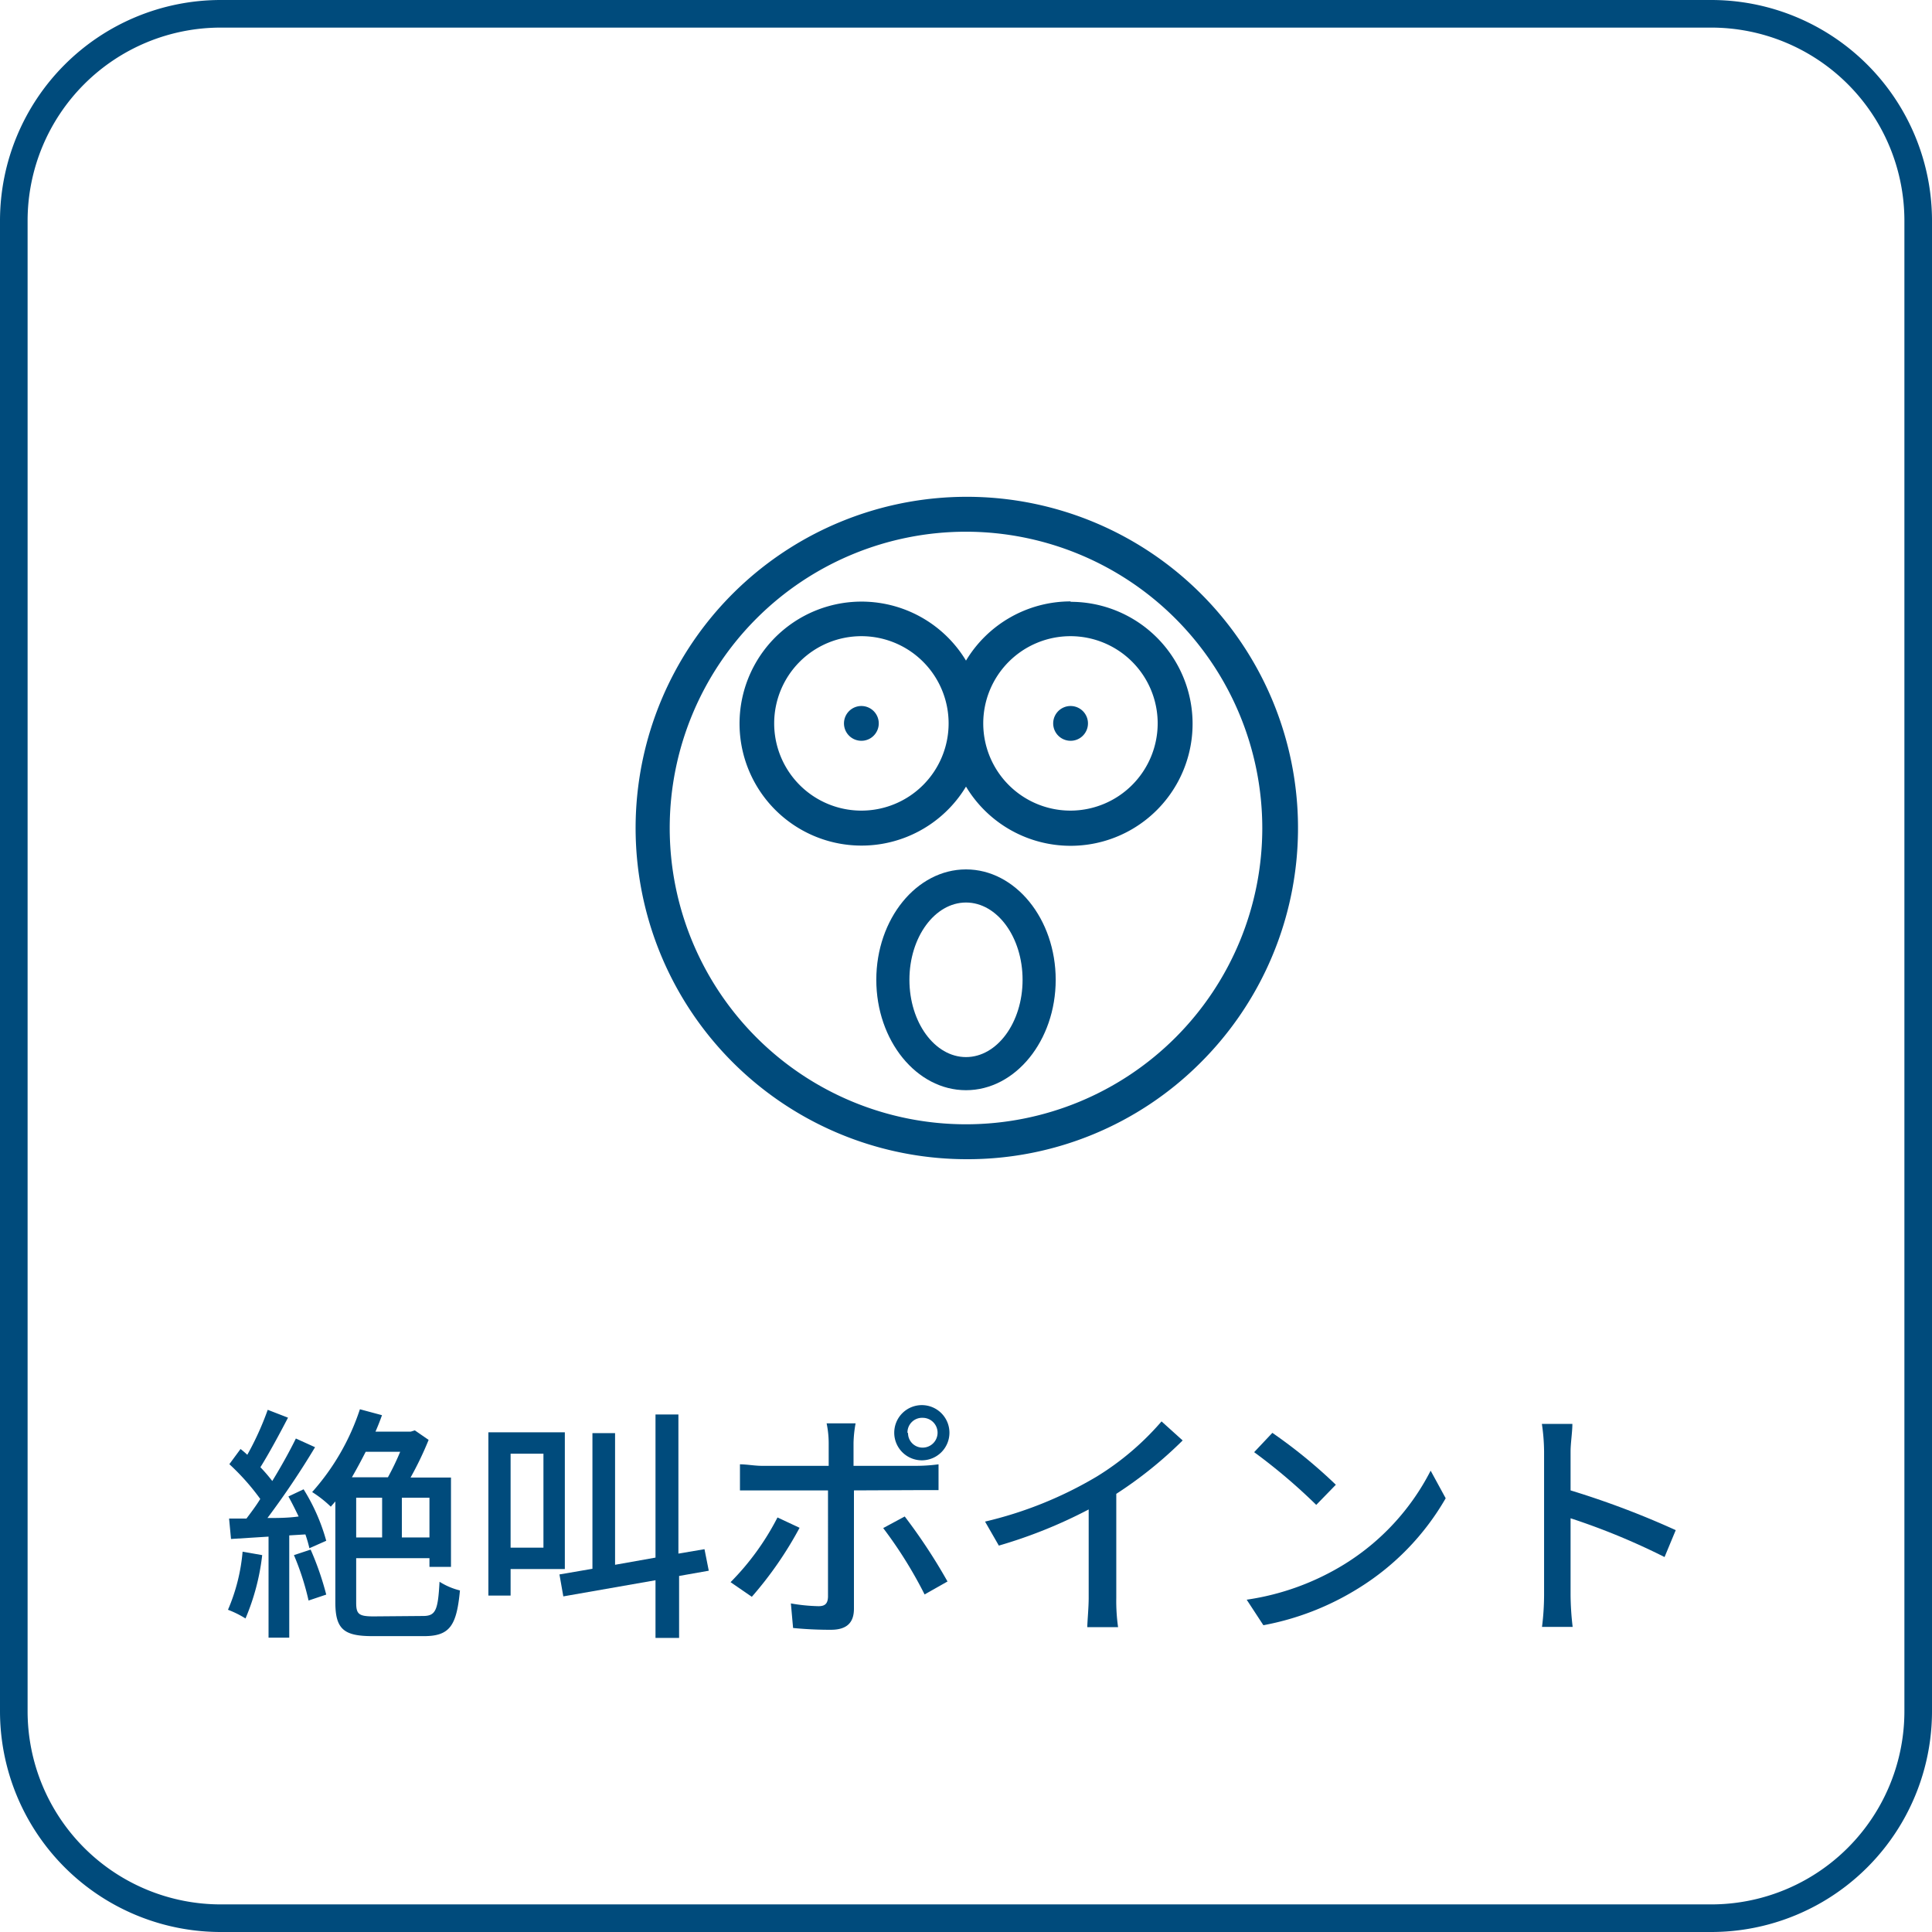 <svg xmlns="http://www.w3.org/2000/svg" viewBox="0 0 140 140"><defs><style>.cls-1{fill:#004b7c;}</style></defs><g id="レイヤー_2" data-name="レイヤー 2"><g id="レイヤー_1-2" data-name="レイヤー 1"><path class="cls-1" d="M19,112.69a16.45,16.45,0,0,1-1.21,4.59,7.16,7.16,0,0,0-1.27-.63,13.58,13.58,0,0,0,1.06-4.21ZM22,107.92a14.09,14.09,0,0,1,1.64,3.73l-1.22.54a9.21,9.21,0,0,0-.29-1l-1.17.07v7.41h-1.5v-7.32l-2.72.17-.14-1.48,1.26,0c.32-.43.69-.91,1-1.42a16.81,16.81,0,0,0-2.24-2.52l.81-1.1a6.4,6.4,0,0,1,.49.42,21.27,21.27,0,0,0,1.48-3.26l1.47.57c-.63,1.21-1.38,2.6-2,3.59a11.86,11.86,0,0,1,.86,1c.65-1.06,1.26-2.16,1.71-3.08l1.39.63A59.66,59.66,0,0,1,19.38,110c.73,0,1.48,0,2.26-.11-.24-.5-.49-1-.74-1.45Zm.51,4.37a21.2,21.2,0,0,1,1.13,3.26l-1.28.43a19.14,19.14,0,0,0-1.06-3.29Zm8.15,4.81c.92,0,1.08-.43,1.19-2.48a5,5,0,0,0,1.48.63c-.24,2.53-.72,3.31-2.6,3.31H27c-2.07,0-2.7-.49-2.7-2.45V108.8l-.33.38a8.31,8.31,0,0,0-1.35-1.06,16.94,16.94,0,0,0,3.46-6l1.6.43c-.14.4-.3.8-.47,1.19h2.56l.29-.09,1,.69a24.38,24.38,0,0,1-1.31,2.73h2.93v6.47H31.12v-.63H25.81v3.22c0,.83.18,1,1.26,1ZM26.5,105.2c-.33.65-.67,1.28-1,1.85h2.61A18.71,18.71,0,0,0,29,105.2Zm-.69,6.21h1.88v-2.88H25.81Zm5.31-2.88h-2v2.88h2Z"/><path class="cls-1" d="M37,113.7v1.92H35.39V103.79h5.54v9.91Zm0-8.36v6.81h2.38v-6.81Zm12.21,8.86v4.49H47.5v-4.18l-6.68,1.17-.28-1.59,2.39-.41v-9.83h1.64v9.54l2.93-.52V102.5h1.66v10.08l1.89-.32.31,1.56Z"/><path class="cls-1" d="M57.94,110.71a26.93,26.93,0,0,1-3.46,5l-1.54-1.06a18.9,18.9,0,0,0,3.4-4.69ZM61.88,108v8.57c0,1-.5,1.53-1.67,1.53a27.2,27.2,0,0,1-2.74-.13l-.16-1.78a12.89,12.89,0,0,0,2,.2c.47,0,.67-.18.69-.67V108H55.24c-.56,0-1.13,0-1.62,0v-1.89c.5,0,1.05.11,1.6.11h4.83v-1.68a7.15,7.15,0,0,0-.15-1.4H62a8.84,8.84,0,0,0-.15,1.42v1.66H66.4a12.44,12.44,0,0,0,1.61-.11v1.87c-.53,0-1.14,0-1.59,0Zm3.68,1.89a40.7,40.7,0,0,1,3.1,4.71l-1.66.94a31.22,31.22,0,0,0-3-4.81Zm-.76-6.07a2,2,0,1,1,2,2A2,2,0,0,1,64.8,103.85Zm1,0a1.05,1.05,0,0,0,1.06,1.08,1.08,1.08,0,1,0,0-2.16A1.06,1.06,0,0,0,65.76,103.85Z"/><path class="cls-1" d="M80.89,115.79a13.42,13.42,0,0,0,.13,2.12H78.79c0-.39.1-1.39.1-2.12v-6.41A35,35,0,0,1,72.38,112l-1-1.74A28.57,28.57,0,0,0,79.47,107a20,20,0,0,0,4.7-4l1.53,1.38a29.77,29.77,0,0,1-4.81,3.87Z"/><path class="cls-1" d="M97.42,113.35a17.15,17.15,0,0,0,6.25-6.78l1.09,2a18.53,18.53,0,0,1-6.32,6.52,19.88,19.88,0,0,1-6.89,2.68l-1.21-1.85A18.58,18.58,0,0,0,97.42,113.35Zm-.62-5.76-1.42,1.46a41.22,41.22,0,0,0-4.5-3.82l1.32-1.4A37.06,37.06,0,0,1,96.8,107.59Z"/><path class="cls-1" d="M120.62,112.83a49.13,49.13,0,0,0-6.81-2.81v5.57a21.09,21.09,0,0,0,.15,2.3h-2.22a18.78,18.78,0,0,0,.15-2.3V105.18a14.19,14.19,0,0,0-.16-2h2.21c0,.6-.13,1.39-.13,2V108a62.3,62.3,0,0,1,7.62,2.88Z"/><path class="cls-1" d="M124,2a14,14,0,0,1,14,14V124a14,14,0,0,1-14,14H16A14,14,0,0,1,2,124V16A14,14,0,0,1,16,2H124m0-2H16A16,16,0,0,0,0,16V124a16,16,0,0,0,16,16H124a16,16,0,0,0,16-16V16A16,16,0,0,0,124,0Z"/><path class="cls-1" d="M70,84a24,24,0,1,1,17-7A23.85,23.85,0,0,1,70,84Zm0-45.47A21.47,21.47,0,1,0,91.47,60,21.49,21.49,0,0,0,70,38.53Z"/><path class="cls-1" d="M77.58,43.58A8.85,8.85,0,0,0,70,47.87,8.84,8.84,0,1,0,70,57a8.84,8.84,0,1,0,7.58-13.39ZM62.42,58.74a6.32,6.32,0,1,1,6.32-6.32A6.32,6.32,0,0,1,62.42,58.74Zm15.16,0a6.32,6.32,0,1,1,6.31-6.32A6.33,6.33,0,0,1,77.58,58.74Z"/><path class="cls-1" d="M62.42,53.68a1.26,1.26,0,1,1,.89-.37A1.24,1.24,0,0,1,62.42,53.68Z"/><path class="cls-1" d="M77.58,53.68a1.26,1.26,0,1,1,.89-.37A1.24,1.24,0,0,1,77.58,53.68Z"/><path class="cls-1" d="M70,79c-3.58,0-6.5-3.59-6.5-8s2.92-8,6.5-8,6.5,3.59,6.5,8S73.58,79,70,79Zm0-13.6c-2.26,0-4.1,2.51-4.1,5.6s1.84,5.6,4.1,5.6,4.1-2.51,4.1-5.6S72.26,65.4,70,65.4Z"/></g></g></svg>